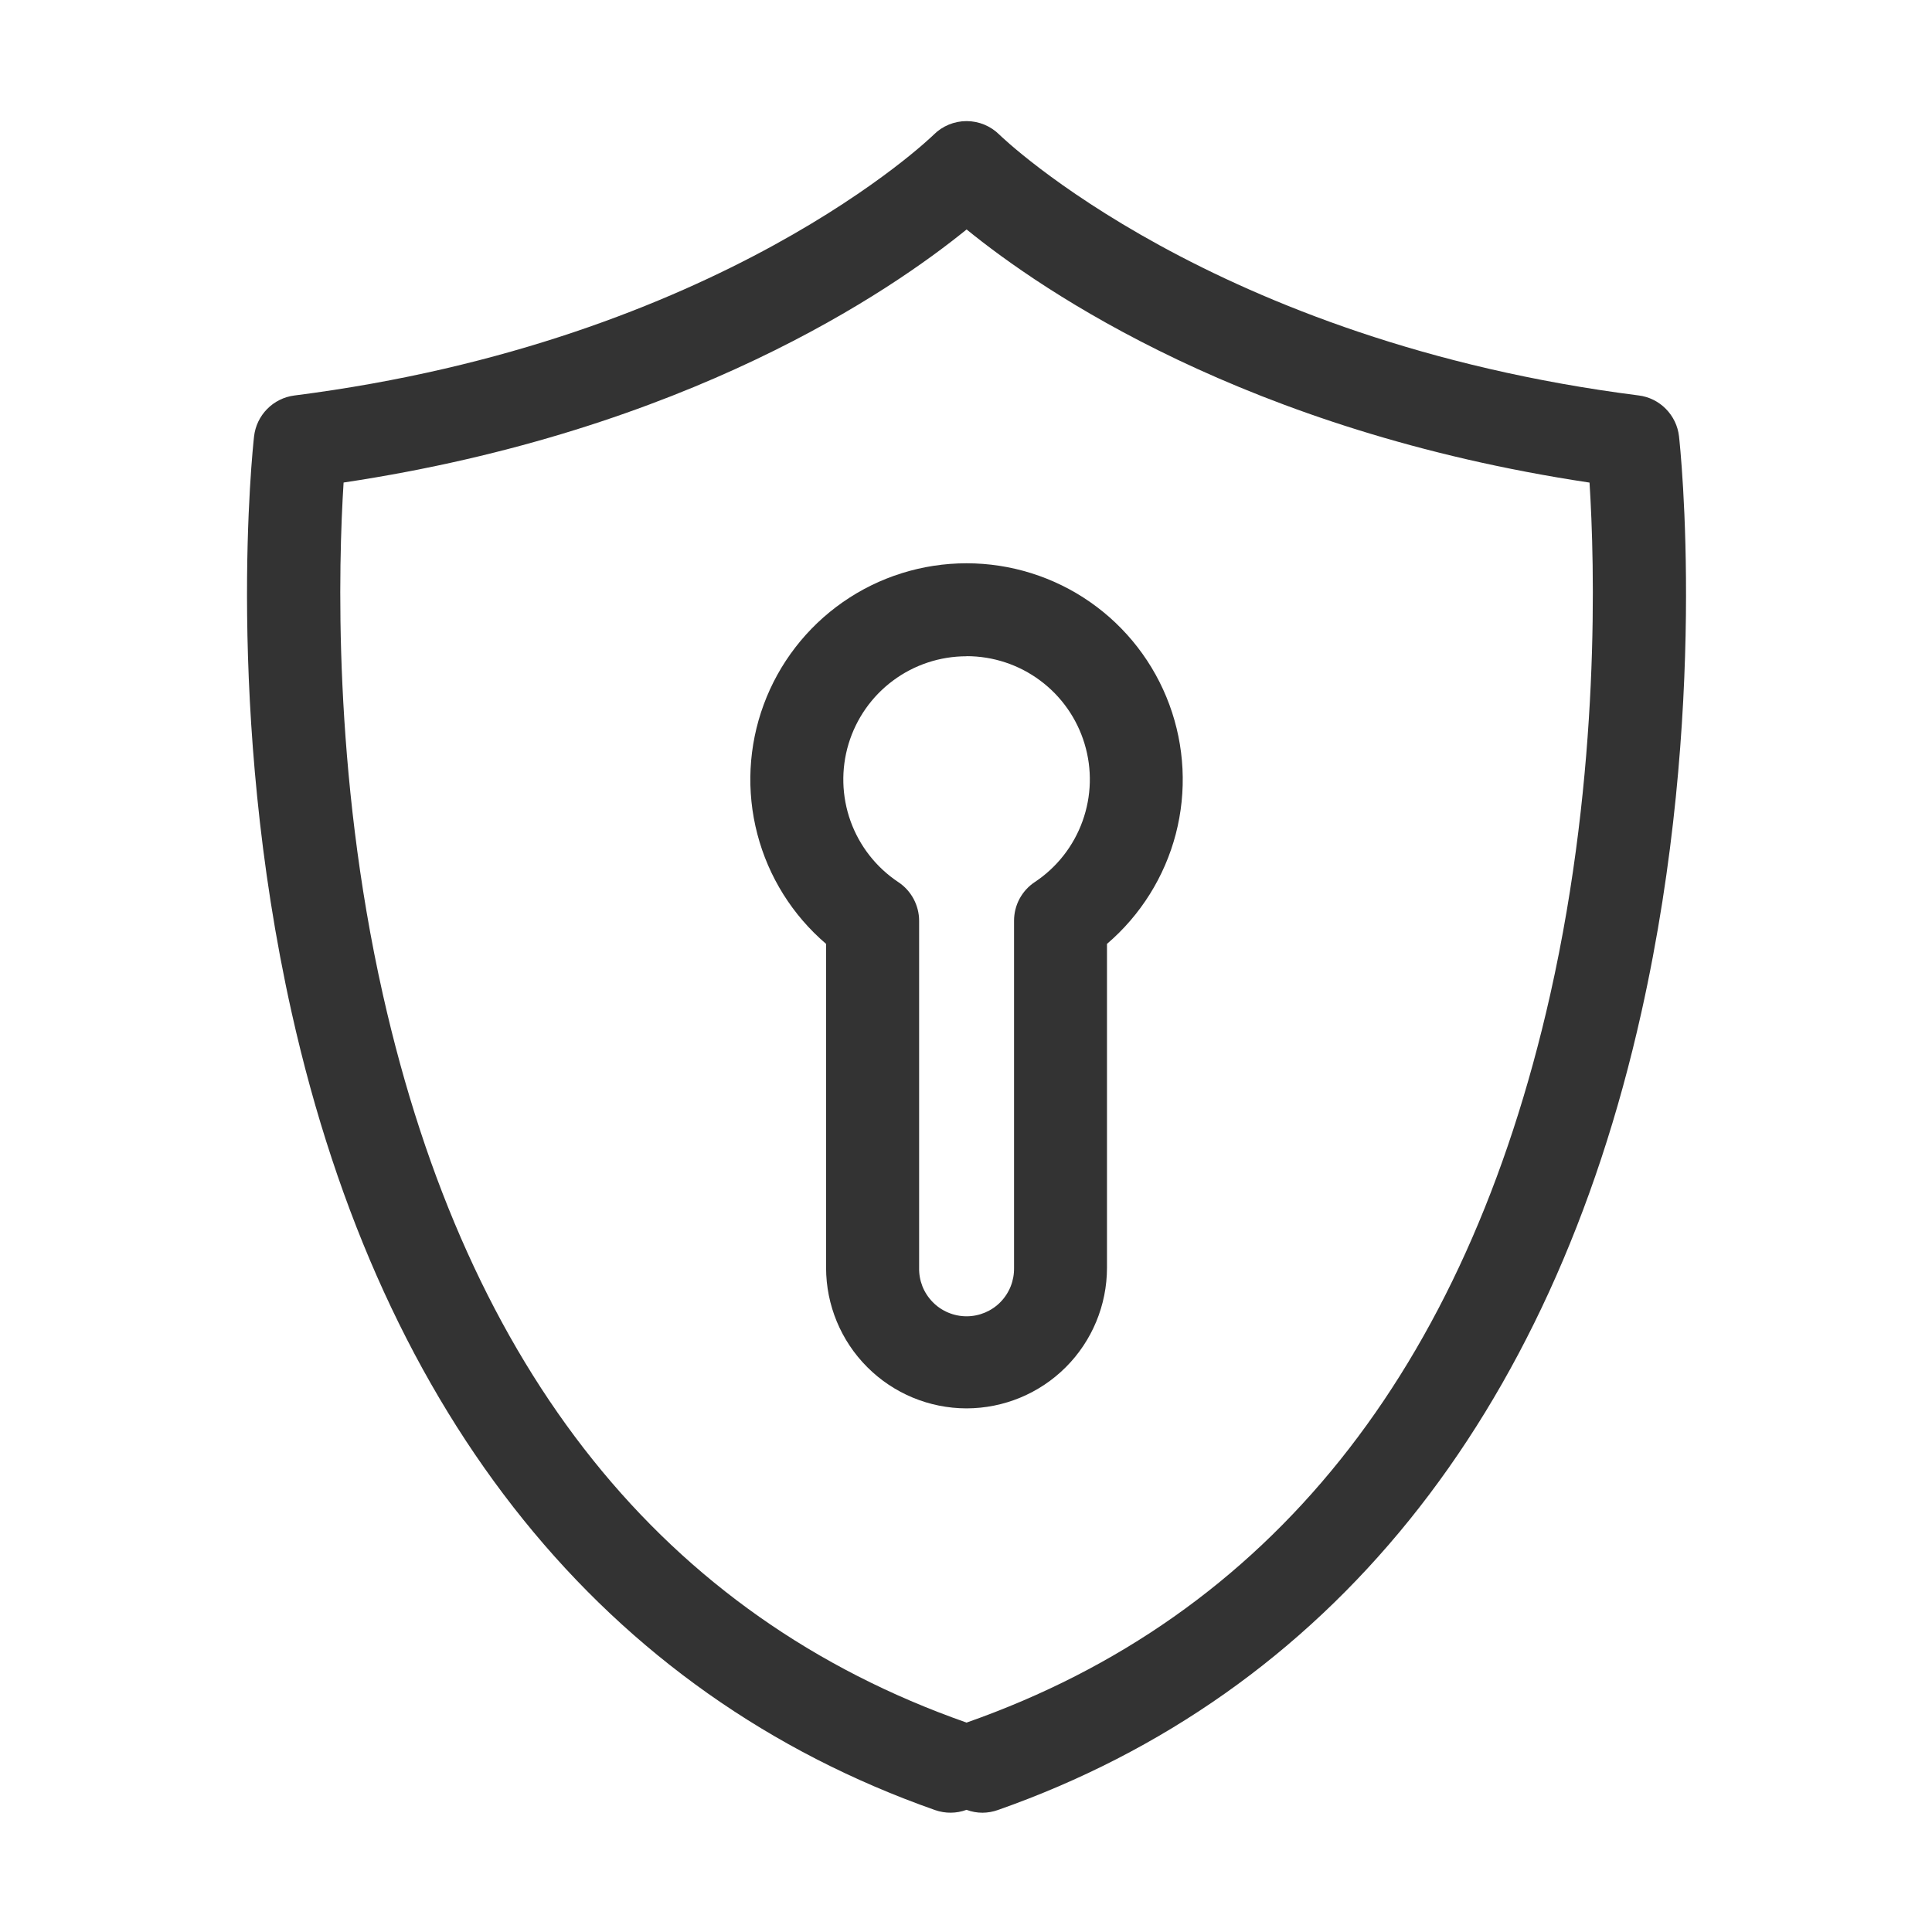 <svg width="38" height="38" viewBox="0 0 38 38" fill="none" xmlns="http://www.w3.org/2000/svg">
<g id="&#230;&#157;&#131;&#233;&#153;&#144;-&#231;&#186;&#191; 1">
<path id="Vector" d="M19.326 35.654C19.218 35.654 19.111 35.635 19.01 35.597C18.811 35.671 18.592 35.672 18.392 35.602C11.895 33.317 7.519 27.894 5.737 19.918C4.412 13.99 4.972 8.802 4.997 8.584C5.02 8.381 5.11 8.191 5.254 8.045C5.397 7.899 5.586 7.805 5.789 7.779C14.181 6.711 18.324 2.69 18.365 2.649C18.536 2.478 18.769 2.382 19.011 2.382C19.253 2.382 19.485 2.478 19.657 2.649C19.694 2.686 23.84 6.71 32.231 7.778C32.434 7.803 32.623 7.897 32.766 8.043C32.91 8.189 33.001 8.379 33.024 8.582C33.048 8.8 33.609 13.987 32.283 19.916C30.502 27.892 26.123 33.316 19.629 35.6C19.532 35.635 19.429 35.653 19.326 35.654ZM6.758 9.492C6.657 11.081 6.539 15.156 7.532 19.567C9.2 26.974 13.057 31.788 18.999 33.877C19.003 33.878 19.007 33.88 19.011 33.882L19.023 33.877C24.964 31.788 28.82 26.975 30.49 19.567C31.483 15.156 31.365 11.081 31.264 9.492C24.51 8.478 20.492 5.719 19.012 4.513C17.529 5.718 13.511 8.477 6.758 9.491V9.492Z" fill="#333333"/>
<path id="Vector_2" d="M19.01 27.701C18.278 27.7 17.576 27.409 17.058 26.89C16.54 26.372 16.249 25.67 16.248 24.938V18.565C15.587 18 15.115 17.246 14.896 16.405C14.676 15.563 14.72 14.675 15.021 13.859C15.322 13.043 15.866 12.339 16.579 11.842C17.292 11.345 18.141 11.079 19.011 11.079C19.88 11.079 20.729 11.345 21.442 11.842C22.155 12.339 22.699 13.043 23 13.859C23.301 14.675 23.345 15.563 23.126 16.405C22.906 17.246 22.434 18 21.773 18.565V24.938C21.772 25.67 21.481 26.373 20.963 26.891C20.445 27.409 19.743 27.7 19.01 27.701ZM19.01 12.908C18.49 12.908 17.983 13.075 17.565 13.386C17.147 13.696 16.841 14.133 16.69 14.631C16.54 15.13 16.554 15.663 16.73 16.153C16.907 16.643 17.236 17.063 17.67 17.351C17.795 17.434 17.898 17.547 17.969 17.68C18.04 17.813 18.078 17.961 18.078 18.112V24.938C18.075 25.062 18.098 25.185 18.143 25.301C18.189 25.416 18.258 25.521 18.345 25.61C18.431 25.699 18.535 25.769 18.65 25.817C18.764 25.865 18.887 25.89 19.011 25.89C19.136 25.89 19.258 25.865 19.373 25.817C19.487 25.769 19.591 25.699 19.678 25.61C19.765 25.521 19.833 25.416 19.879 25.301C19.925 25.185 19.947 25.062 19.945 24.938V18.11C19.945 17.959 19.982 17.811 20.053 17.678C20.125 17.545 20.227 17.432 20.353 17.349C20.787 17.061 21.116 16.641 21.292 16.151C21.469 15.661 21.483 15.128 21.332 14.629C21.182 14.131 20.875 13.694 20.457 13.384C20.039 13.073 19.532 12.906 19.012 12.906L19.01 12.908Z" fill="#333333"/>
</g>
</svg>
